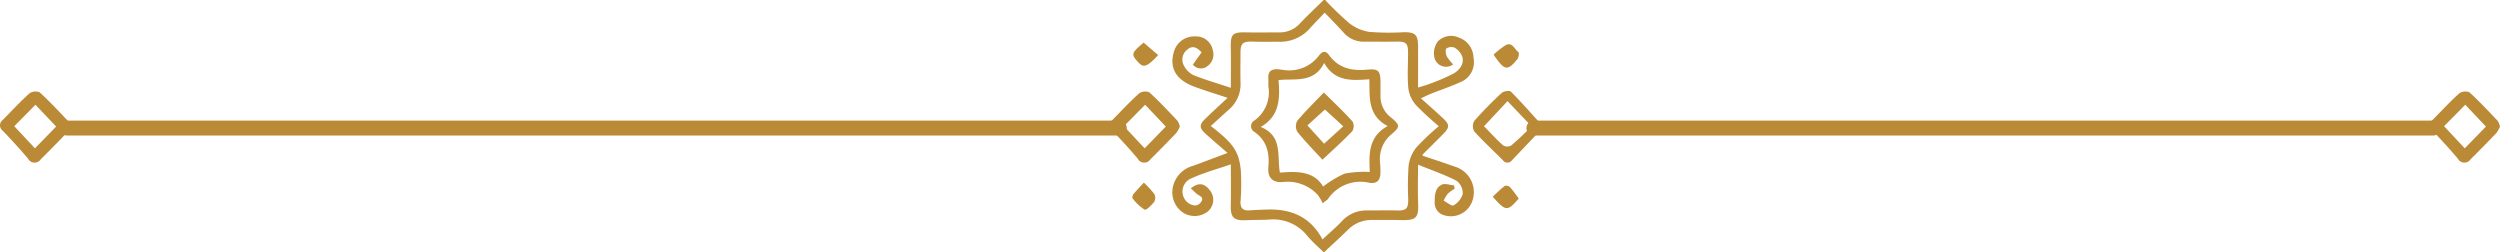 <svg xmlns="http://www.w3.org/2000/svg" width="334.377" height="33.762" viewBox="0 0 334.377 33.762">
  <g id="Group_1742" data-name="Group 1742" transform="translate(-455.992 -916.419)">
    <line id="Line_30" data-name="Line 30" x2="140.743" transform="translate(464.955 933.548)" fill="none" stroke="#bb8a37" stroke-linecap="round" stroke-width="2"/>
    <g id="Group_1760" data-name="Group 1760" transform="translate(455.992 916.419)">
      <line id="Line_29" data-name="Line 29" x2="120.271" transform="translate(205.159 17.129)" fill="none" stroke="#bb8a37" stroke-linecap="round" stroke-width="2"/>
      <g id="Group_1759" data-name="Group 1759" transform="translate(0 33.762) rotate(-90)">
        <path id="Path_338" data-name="Path 338" d="M33.762,20.455A39.54,39.54,0,0,0,30.644,23.7a5.71,5.71,0,0,0-1.149,2.668,34.7,34.7,0,0,0-.044,4.6c.017,1.527-.332,1.9-1.877,1.909-1.744.008-3.489,0-5.518,0a25.291,25.291,0,0,0,1.932,4.857c.978,1.484,2.437,1.5,3.39.052a1.2,1.2,0,0,0-.1-1.117c-.132-.168-.745-.1-1.057.051a5.576,5.576,0,0,0-1.067.851,1.594,1.594,0,0,1,1.151-2.55,2.655,2.655,0,0,1,1.928.509,2.483,2.483,0,0,1,.51,2.783,2.915,2.915,0,0,1-2.694,1.976,2.874,2.874,0,0,1-3.169-1.519c-.635-1.347-1.1-2.774-1.652-4.16-.167-.418-.375-.821-.618-1.347-.952,1.057-1.782,2.01-2.647,2.93s-1.23.928-2.122.047c-.915-.9-1.817-1.822-2.727-2.731-.02-.02-.069-.013-.176-.029-.484,1.428-.948,2.878-1.465,4.309a3.559,3.559,0,0,1-4.724,2.3A3.043,3.043,0,0,1,4.994,36.3,1.7,1.7,0,0,1,6.717,35.1c.9,0,1.9.033,2.344.94.211.427-.048,1.085-.093,1.638l-.442.1a5.665,5.665,0,0,0-.668-.918,5.057,5.057,0,0,0-.932-.565c-.232.452-.773,1.1-.635,1.317a2.611,2.611,0,0,0,1.528,1.241,2.113,2.113,0,0,0,1.759-.821c.823-1.589,1.406-3.3,2.159-5.16-1.871,0-3.435-.051-4.994.012-2.125.087-2.471-.222-2.416-2.316.034-1.287.007-2.576.016-3.864a4.44,4.44,0,0,0-1.372-3.264C2,22.447,1.062,21.413,0,20.28c.649-.658,1.365-1.5,2.195-2.2a5.82,5.82,0,0,0,2.2-5.089c-.066-1.035-.027-2.077-.084-3.113-.09-1.654.368-2.1,2.036-2.054,1.747.044,3.5.01,5.434.01-.617-1.784-1.1-3.565-1.848-5.223a1.908,1.908,0,0,0-3.378-.389c-.335.565-.446,1.179.184,1.623.685.484.809-.246,1.108-.581.235-.263.477-.519.722-.785.813,1.034.718,1.8-.266,2.555A2.03,2.03,0,0,1,5.433,4.7,2.883,2.883,0,0,1,5.24,1.576,3.274,3.274,0,0,1,8.426.029,3.747,3.747,0,0,1,11.57,2.737c.543,1.5,1.111,2.983,1.736,4.655.962-1.1,1.756-2.051,2.589-2.961.755-.824,1.175-.833,1.962-.032.919.935,1.8,1.909,2.818,3,.523-1.568.958-2.983,1.465-4.372C23.054.522,24.618-.409,26.781.2a2.833,2.833,0,0,1,2.11,2.878,2.265,2.265,0,0,1-1.922,2.358,1.906,1.906,0,0,1-2.084-.769,1.39,1.39,0,0,1,.23-1.91l1.653,1.17c.6-.594.983-1.168.377-1.891a1.675,1.675,0,0,0-2.213-.445A2.818,2.818,0,0,0,23.7,2.863c-.625,1.576-1.1,3.211-1.681,4.97,1.895,0,3.6.027,5.313-.007,1.9-.038,2.149.217,2.1,2.15-.034,1.431,0,2.863,0,4.295a3.6,3.6,0,0,0,1.159,2.774c1.092,1.027,2.115,2.127,3.168,3.2ZM1.739,20.091c.8.862,1.535,1.724,2.344,2.51a4.42,4.42,0,0,1,1.534,3.292c-.008,1.357.038,2.715,0,4.07-.042,1.32.19,1.6,1.479,1.6a38.931,38.931,0,0,1,4.5.047,4.913,4.913,0,0,1,2.449,1.042,31.657,31.657,0,0,1,2.843,3,37.267,37.267,0,0,1,2.867-3.1,4.2,4.2,0,0,1,2.231-.98c1.56-.147,3.145-.031,4.719-.035,1.3,0,1.517-.275,1.49-1.6-.029-1.425,0-2.852-.007-4.278a3.53,3.53,0,0,1,1.223-2.748c.891-.808,1.749-1.654,2.658-2.519-.722-.689-1.313-1.258-1.909-1.82a5.318,5.318,0,0,1-1.986-3.993c.012-1.284-.023-2.569.019-3.852s-.219-1.6-1.5-1.6c-1.359,0-2.719-.032-4.076.008a4.465,4.465,0,0,1-3.575-1.633c-.707-.781-1.416-1.56-2.132-2.35-2.3,2.982-3.368,3.772-5.937,4.016A30.176,30.176,0,0,1,6.811,9.13c-.895-.04-1.244.341-1.184,1.2.054.784.084,1.57.109,2.356C5.839,15.91,4.754,18.5,1.739,20.091Z" transform="translate(0 156.791)" fill="#bb8a37"/>
        <path id="Path_339" data-name="Path 339" d="M4.558,9.258Q2.428,7.236.3,5.212A.732.732,0,0,1,.316,4.018C1.6,2.736,2.837,1.393,4.184.177a1.445,1.445,0,0,1,1.4.01,49.828,49.828,0,0,1,3.74,3.67c.242.261.356,1.049.17,1.233-1.455,1.439-3,2.79-4.511,4.168ZM8.227,4.63,4.862,1.486C3.9,2.438,3.05,3.2,2.3,4.055A1.087,1.087,0,0,0,2.274,5.1c.806.971,1.707,1.863,2.557,2.766Z" transform="translate(12.011 197.001)" fill="#bb8a37"/>
        <path id="Path_340" data-name="Path 340" d="M4.827,9.389A3.9,3.9,0,0,1,3.956,8.9C2.768,7.767,1.6,6.614.445,5.45A.984.984,0,0,1,.521,3.759C1.809,2.684,3.039,1.538,4.254.38A.9.9,0,0,1,5.716.371c1.19,1.183,2.429,2.322,3.549,3.567A1.436,1.436,0,0,1,9.4,5.311C8.2,6.627,6.889,7.842,5.6,9.07A2.635,2.635,0,0,1,4.827,9.389ZM1.916,4.675,4.826,7.508,7.743,4.744,4.873,1.907Z" transform="translate(12.009 148.42)" fill="#bb8a37"/>
        <path id="Path_374" data-name="Path 374" d="M4.827,9.389A3.9,3.9,0,0,1,3.956,8.9C2.768,7.767,1.6,6.614.445,5.45A.984.984,0,0,1,.521,3.759C1.809,2.684,3.039,1.538,4.254.38A.9.9,0,0,1,5.716.371c1.19,1.183,2.429,2.322,3.549,3.567A1.436,1.436,0,0,1,9.4,5.311C8.2,6.627,6.889,7.842,5.6,9.07A2.635,2.635,0,0,1,4.827,9.389ZM1.916,4.675,4.826,7.508,7.743,4.744,4.873,1.907Z" transform="translate(12.009 0)" fill="#bb8a37"/>
        <path id="Path_375" data-name="Path 375" d="M4.827,9.389A3.9,3.9,0,0,1,3.956,8.9C2.768,7.767,1.6,6.614.445,5.45A.984.984,0,0,1,.521,3.759C1.809,2.684,3.039,1.538,4.254.38A.9.9,0,0,1,5.716.371c1.19,1.183,2.429,2.322,3.549,3.567A1.436,1.436,0,0,1,9.4,5.311C8.2,6.627,6.889,7.842,5.6,9.07A2.635,2.635,0,0,1,4.827,9.389ZM1.916,4.675,4.826,7.508,7.743,4.744,4.873,1.907Z" transform="translate(12.009 324.988)" fill="#bb8a37"/>
        <path id="Path_341" data-name="Path 341" d="M3.622,1.537A12.483,12.483,0,0,1,2.1,2.936a1.115,1.115,0,0,1-1.033-.007C.615,2.577-.1,1.861.011,1.638A5.95,5.95,0,0,1,1.516.035c.09-.081.424-.01.556.1C2.587.558,3.065,1.026,3.622,1.537Z" transform="translate(5.712 151.454)" fill="#bb8a37"/>
        <path id="Path_342" data-name="Path 342" d="M1.734,0A11.354,11.354,0,0,1,3,1.615c.471.891-.542,1.17-.909,1.7-.089.127-.718.061-.936-.116C-.5,1.848-.435,1.476,1.734,0Z" transform="translate(24.721 199.766)" fill="#bb8a37"/>
        <path id="Path_343" data-name="Path 343" d="M1.283,3.484C-.473,1.956-.46,1.753,1.529,0c.481.525,1,1.035,1.433,1.6a.741.741,0,0,1-.144.694C2.354,2.725,1.822,3.078,1.283,3.484Z" transform="translate(5.928 199.652)" fill="#bb8a37"/>
        <path id="Path_344" data-name="Path 344" d="M3.091,1.376,1.427,3.323C-.064,1.96-.3,1.4.316.8,1.513-.363,1.664-.329,3.091,1.376Z" transform="translate(24.972 151.582)" fill="#bb8a37"/>
        <path id="Path_345" data-name="Path 345" d="M0,9.581a5.443,5.443,0,0,0,1.2-.728A5.506,5.506,0,0,0,2.851,4.287c-.14-1.369.571-2.1,1.96-1.973,1.9.17,3.536-.174,4.725-1.845A.877.877,0,0,1,11.079.451a4.614,4.614,0,0,0,4.515,1.873c.357-.023.718.019,1.074-.01,1.026-.082,1.339.466,1.253,1.38-.023.249-.078.5-.1.745a4.956,4.956,0,0,0,1.923,4.632c.629.473.693.913.089,1.352-1.782,1.293-2.156,3.08-1.954,5.128.146,1.47-.147,1.748-1.654,1.763-.674.007-1.347,0-2.021,0a3.531,3.531,0,0,0-2.753,1.44c-.99,1.183-1.23,1.2-2.193.06a4.277,4.277,0,0,0-3.8-1.559c-.463.036-.929.061-1.392.053-1.005-.018-1.493-.495-1.319-1.5A5.232,5.232,0,0,0,.558,10.277,1.452,1.452,0,0,1,.31,9.954Zm2.239.057a13.968,13.968,0,0,1,1.733,2.883,14.387,14.387,0,0,1,.22,3.362c2.429-.132,4.741-.165,6.138,2.389,1.445-2.741,3.925-2.373,6.261-2.455-.181-2.366-.329-4.615,2.177-6.038-2.751-1.393-2.05-3.9-2.287-6.1-2.458.182-4.781.189-6.27-2.383C8.983,4.305,6.3,3.433,4.1,3.862,4.3,6.2,4.3,8.426,2.239,9.638Z" transform="translate(6.571 167.329)" fill="#bb8a37"/>
        <path id="Path_346" data-name="Path 346" d="M8.993,3.739C7.635,5.1,6.417,6.4,5.1,7.584A1.326,1.326,0,0,1,3.81,7.538C2.53,6.312,1.347,4.985,0,3.553,1.166,2.484,2.4,1.265,3.747.182A1.534,1.534,0,0,1,5.218.194C6.52,1.285,7.709,2.511,8.993,3.739ZM4.47,6.334,6.712,3.882,4.589,1.539,2.14,3.77Z" transform="translate(12.401 173.328)" fill="#bb8a37"/>
      </g>
    </g>
  </g>
</svg>
